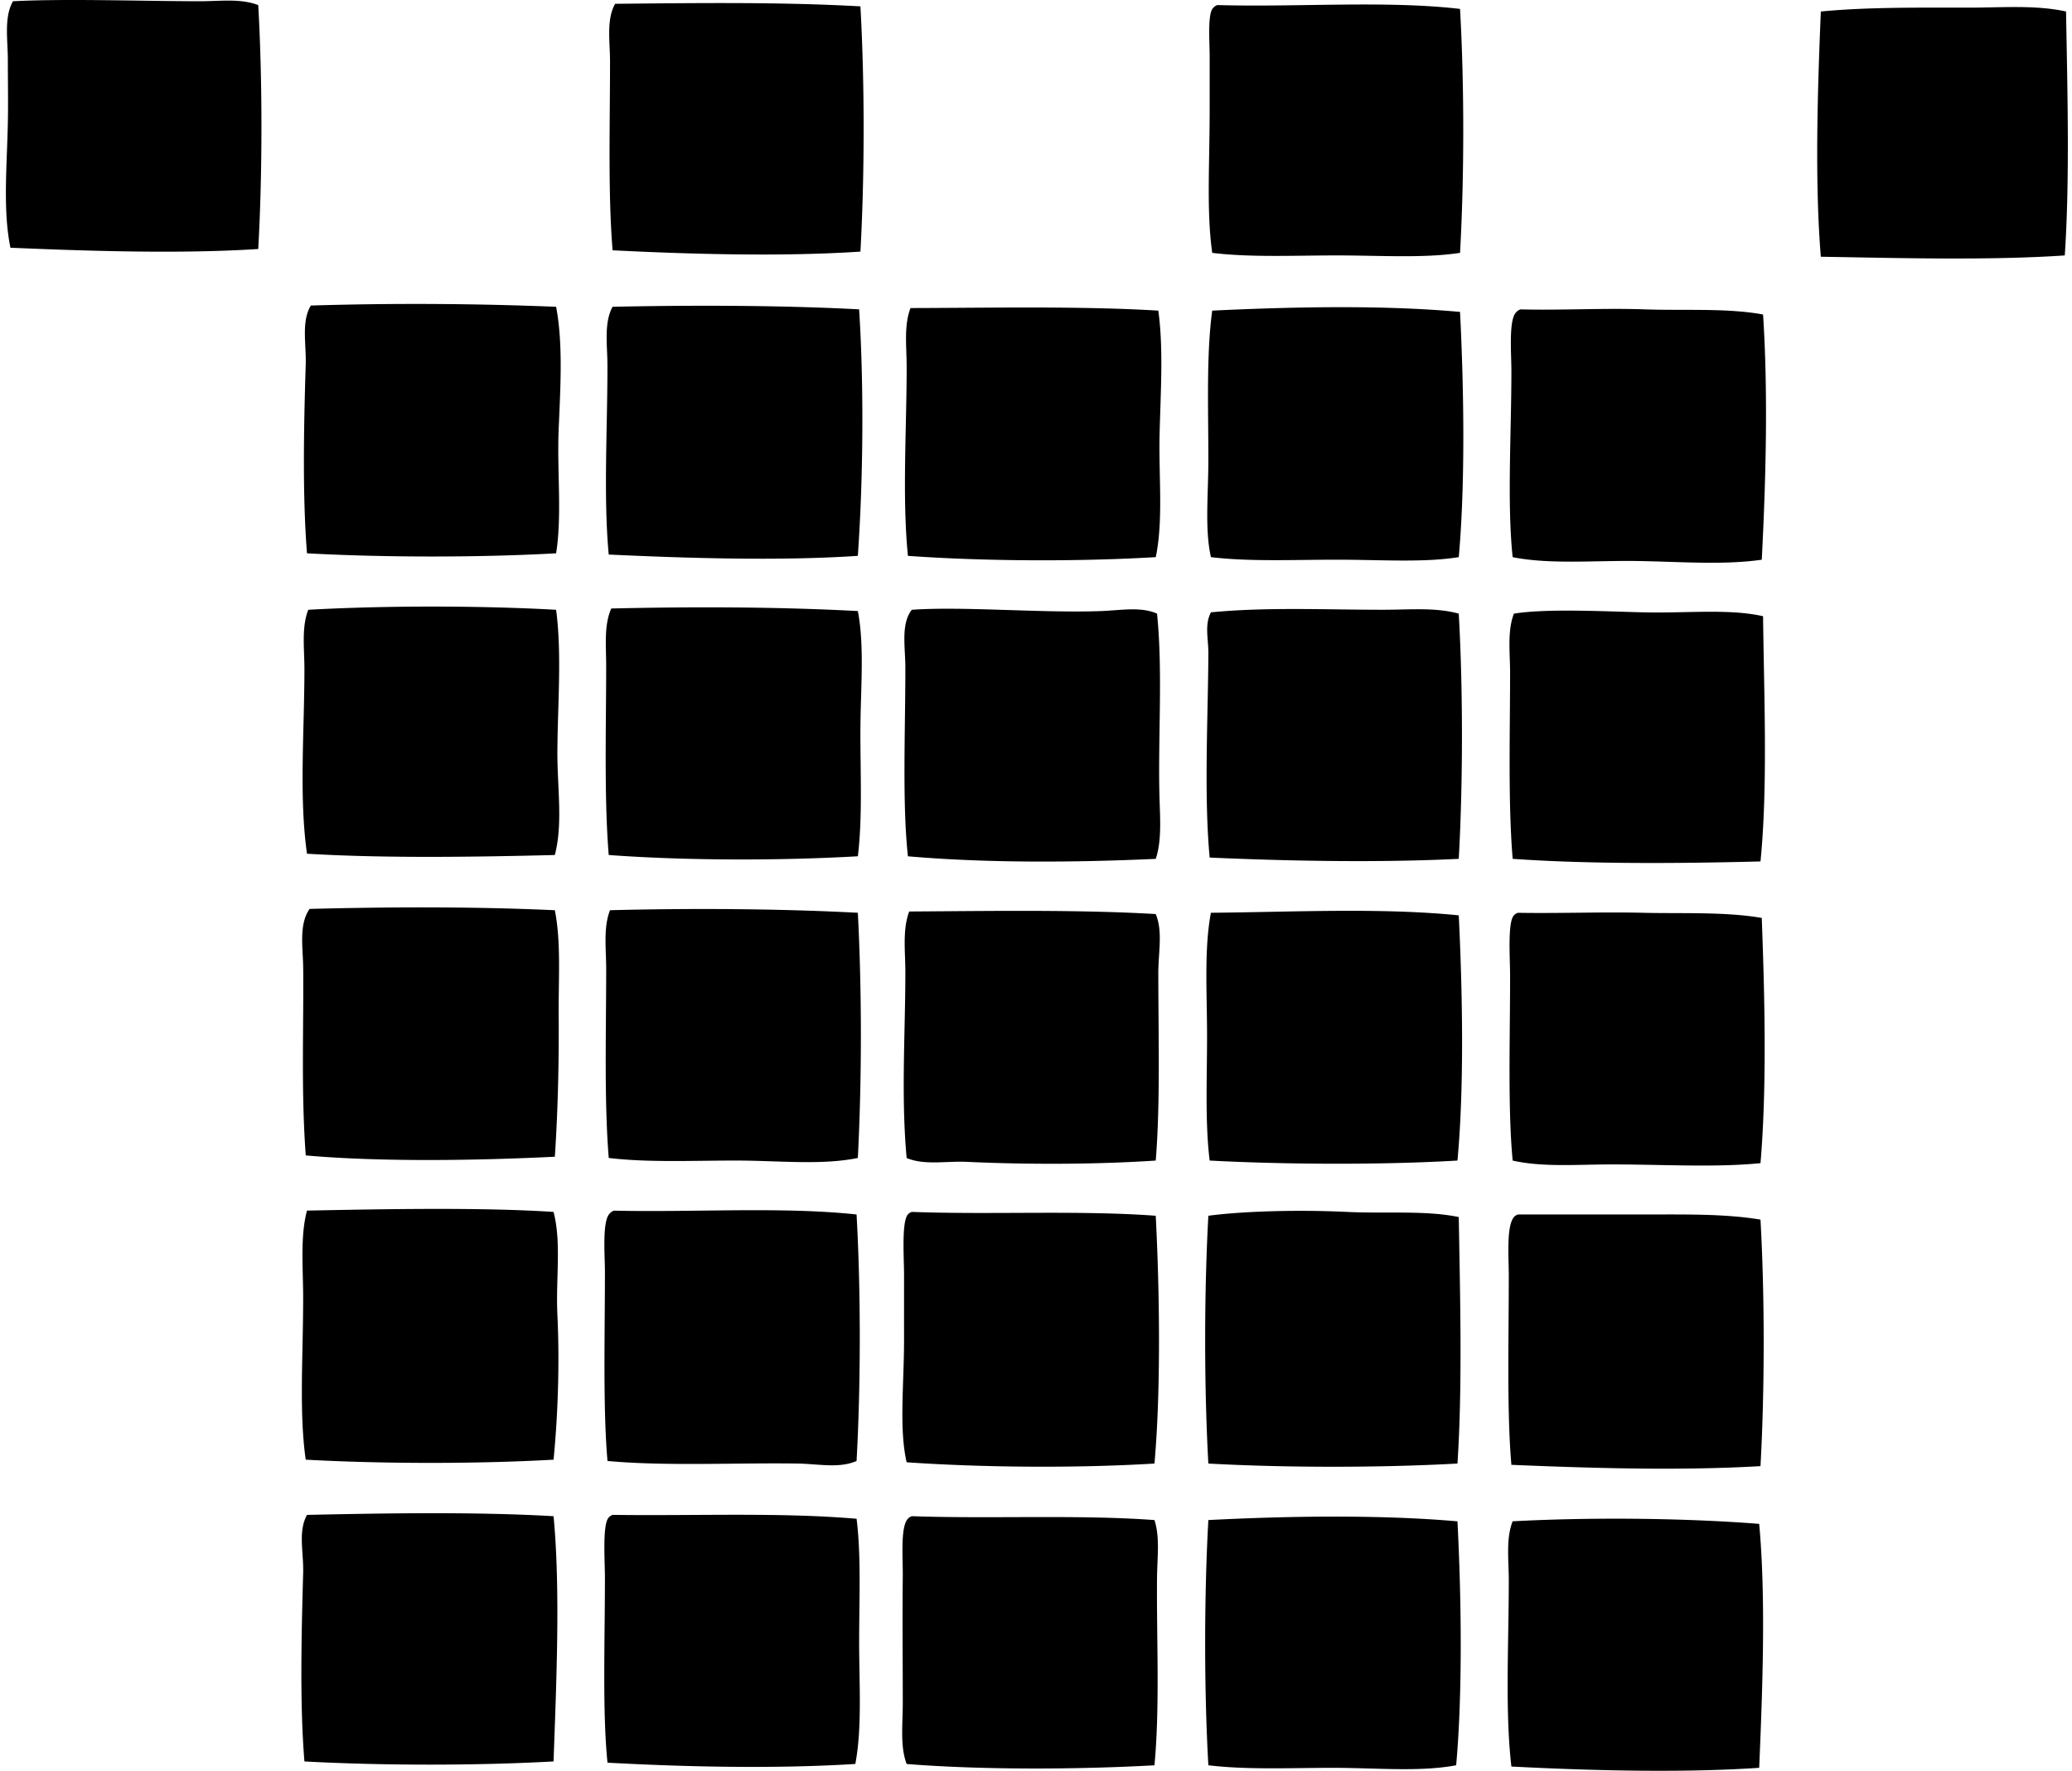 <svg xmlns="http://www.w3.org/2000/svg" width="234" height="200" fill="none" viewBox="0 0 234 200">
  <path fill="#000" fill-rule="evenodd" d="M29.164.577c.484 8.516.48 19.03 0 27.547-8.796.567-19.166.23-27.985-.144C.306 23.732.79 18.709.885 13.914c.05-2.261 0-4.746 0-7.108C.888 4.505.427 1.95 1.467.139c6.12-.311 14.518-.003 21.17 0 2.262 0 4.525-.334 6.527.438ZM97.171.72c.484 8.568.481 19.132 0 27.697-8.821.59-19.23.291-27.988-.147-.527-6.393-.29-14.215-.29-21.314 0-2.255-.435-4.758.578-6.526C78.3.346 88.197.205 97.171.72Zm67.717.288c.487 8.516.481 19.033 0 27.55-4.107.627-9.014.29-13.919.29-4.795 0-9.795.24-14.066-.29-.659-4.686-.291-9.885-.291-16.24V6.372c0-1.771-.264-4.945.432-5.512.107-.133.265-.22.435-.288 9.026.259 19.1-.536 27.409.435Zm68.44.291c.15 8.804.432 18.99-.144 27.55-8.559.579-18.752.294-27.55.147-.694-8.464-.372-18.703 0-27.697 5.267-.504 10.918-.435 16.675-.435 3.781 0 7.583-.322 11.019.435ZM62.804 34.65c.79 4.124.49 9.06.291 13.777-.204 4.844.392 9.709-.29 14.066-8.71.484-19.423.478-28.135 0-.519-6.509-.363-14.377-.144-21.318.072-2.315-.516-4.852.579-6.667a390.847 390.847 0 0 1 27.7.142Zm34.22.29c.559 8.76.455 19.264-.144 27.84-8.87.594-19.299.263-28.134-.146-.605-6.486-.144-14.095-.144-21.315 0-2.35-.427-4.807.578-6.67 8.997-.193 19.031-.176 27.844.29Zm33.789.144c.593 4.28.259 9.184.146 13.922-.115 4.755.435 9.772-.434 13.919-8.744.521-19.412.472-27.988-.144-.66-6.581-.144-14.348-.144-21.315 0-2.333-.331-4.671.435-6.673 8.867-.017 19.189-.242 27.985.29Zm34.075.146c.435 8.563.604 19.354-.144 27.694-3.9.64-8.81.291-13.775.291-4.885 0-9.933.233-14.213-.29-.711-3.128-.291-7.042-.291-11.02 0-5.829-.236-11.84.435-16.822 8.942-.429 19.296-.653 27.988.147Zm34.223.292c.587 9.023.305 18.939-.147 27.694-4.335.625-9.251.219-14.066.147-4.804-.072-9.867.406-14.066-.435-.642-6.025-.144-13.988-.144-21.024 0-2.007-.337-5.907.579-6.67.107-.136.265-.219.435-.291 4.591.121 9.386-.164 14.066 0 4.541.156 9.285-.17 13.343.579ZM62.804 68.872c.657 4.993.178 10.595.144 15.949-.029 4.032.65 8.188-.29 11.747-8.664.216-19.179.39-27.989-.147-.91-6.442-.29-13.766-.29-20.88 0-2.272-.343-4.68.434-6.67 8.663-.483 19.334-.48 27.99 0Zm34.076.144c.783 4.052.288 8.945.288 13.775 0 4.74.236 9.68-.288 13.919-8.781.51-19.532.495-28.134-.144-.525-6.411-.291-14.207-.288-21.315 0-2.293-.268-4.646.578-6.526 9.306-.213 18.74-.196 27.844.29Zm33.788.29c.686 6.602.069 14.458.291 21.171.075 2.307.208 4.597-.435 6.526-9.152.415-19.057.487-27.987-.29-.651-5.96-.291-13.991-.291-21.315 0-2.275-.53-4.92.726-6.526 5.702-.41 14.543.38 21.314.147 2.278-.081 4.551-.533 6.382.287Zm34.076.001c.484 8.562.478 19.134 0 27.694-8.853.437-18.99.264-28.131-.145-.657-7.035-.185-15.785-.147-23.057.009-1.659-.452-3.231.291-4.64 6.353-.613 12.945-.287 19.431-.29 2.929.003 5.898-.294 8.556.438Zm34.367.29c.103 8.854.547 19.302-.291 27.697-9.084.234-19.264.317-27.988-.293-.524-6.36-.294-14.032-.291-21.024 0-2.307-.331-4.695.432-6.67 3.701-.597 10.23-.25 14.648-.147 4.887.118 9.593-.435 13.49.438ZM62.66 102.804c.714 3.597.406 7.69.435 11.745.04 5.365-.092 11.013-.435 16.096-8.706.432-19.644.607-28.129-.147-.53-7.125-.23-14.181-.29-21.171-.02-2.243-.52-4.91.725-6.67 9.26-.239 18.674-.265 27.694.147Zm34.22.288c.458 8.856.455 18.84 0 27.693-4.116.841-8.925.294-13.775.291-4.87 0-9.884.239-14.357-.291-.524-6.451-.29-14.224-.288-21.314 0-2.304-.342-4.695.432-6.667 9.087-.237 19.123-.179 27.988.288Zm33.642.144c.82 1.97.291 4.308.291 6.67.002 6.785.236 14.754-.291 21.171-6.541.44-14.38.469-21.315.147-2.35-.11-4.795.414-6.814-.435-.645-6.987-.147-14.104-.147-21.024 0-2.278-.343-4.758.435-6.817 8.85-.052 19.077-.228 27.841.288Zm34.222.147c.42 8.548.628 19.376-.147 27.694-8.657.515-19.771.44-27.985 0-.527-4.268-.294-9.245-.294-14.066 0-4.862-.345-9.804.435-13.919 9.179-.081 19.224-.593 27.991.291Zm34.22.291c.311 8.449.605 18.863-.144 27.696-5.051.51-10.984.144-16.822.144-3.868 0-7.761.334-11.165-.435-.553-5.791-.294-13.535-.291-20.879 0-1.939-.3-6.045.432-6.814.106-.136.265-.219.435-.291 4.786.08 9.55-.113 14.212 0 4.43.103 9.205-.133 13.343.579ZM62.516 136.879c.904 3.488.24 7.514.432 11.598.274 5.693.035 11.629-.432 16.384-8.666.49-19.322.478-27.987 0-.77-5.331-.291-11.857-.291-18.271 0-3.323-.352-6.938.432-9.861 8.87-.175 19.679-.383 27.846.15Zm34.22.289c.484 8.608.48 19.232 0 27.84-1.961.867-4.343.323-6.667.291-6.91-.104-14.921.314-21.462-.291-.521-6.039-.29-14.028-.29-21.314 0-1.956-.34-5.89.578-6.67.107-.136.265-.219.435-.288 9.07.207 19.025-.467 27.406.432Zm33.786.144c.452 8.712.579 19.912-.144 27.987-8.755.533-19.394.453-27.988-.144-.873-3.87-.291-8.639-.291-13.921-.003-2.037 0-4.649 0-7.252-.003-1.999-.291-5.985.432-6.814.107-.136.265-.219.435-.291 8.997.337 18.87-.205 27.556.435Zm34.222.146c.149 8.902.426 19.181-.147 27.841-8.706.481-19.423.481-28.132 0-.484-8.663-.478-19.322 0-27.988 4.003-.53 10.23-.691 15.662-.432 4.461.21 8.89-.193 12.617.579Zm34.076.291c.483 8.614.478 19.227 0 27.841-9.107.533-18.98.236-28.132-.147-.521-6.019-.294-14.069-.294-21.312 0-2.186-.291-5.59.579-6.67.107-.135.265-.219.435-.291h14.357c4.567-.003 9.095-.089 13.055.579ZM62.516 171.246c.792 8.355.303 19.008 0 27.697-8.706.484-19.425.478-28.134 0-.539-6.503-.334-14.443-.144-21.318.063-2.321-.6-4.639.432-6.526 8.95-.195 19.12-.362 27.846.147Zm34.221.288c.53 4.222.29 9.15.29 13.922.003 4.818.343 9.699-.432 13.772-9.095.564-19.002.34-27.987-.144-.582-5.708-.291-13.594-.291-20.88 0-1.944-.3-6.045.432-6.817.106-.135.265-.219.435-.291 9.512.127 18.84-.302 27.553.438Zm33.64.147c.637 1.941.311 4.205.291 6.526-.066 6.725.337 14.552-.291 21.171-8.709.486-19.471.53-27.987-.147-.755-2.028-.435-4.441-.435-6.958 0-4.807-.055-9.225 0-14.213.023-2.062-.288-5.627.579-6.526.106-.135.265-.219.435-.291 8.965.317 18.757-.196 27.408.438Zm34.22.144c.449 8.634.582 19.521-.147 27.55-4.121.778-9.029.291-13.919.291-4.795.003-9.775.236-14.066-.291-.486-8.565-.478-19.129 0-27.694 8.885-.458 19.351-.628 28.132.144Zm34.076.288c.766 8.355.377 18.677 0 27.55-8.813.593-19.253.308-27.985-.144-.728-6.235-.294-13.867-.294-21.027 0-2.303-.339-4.703.435-6.67 8.554-.463 19.155-.394 27.844.291Z" clip-rule="evenodd"/>
</svg>
